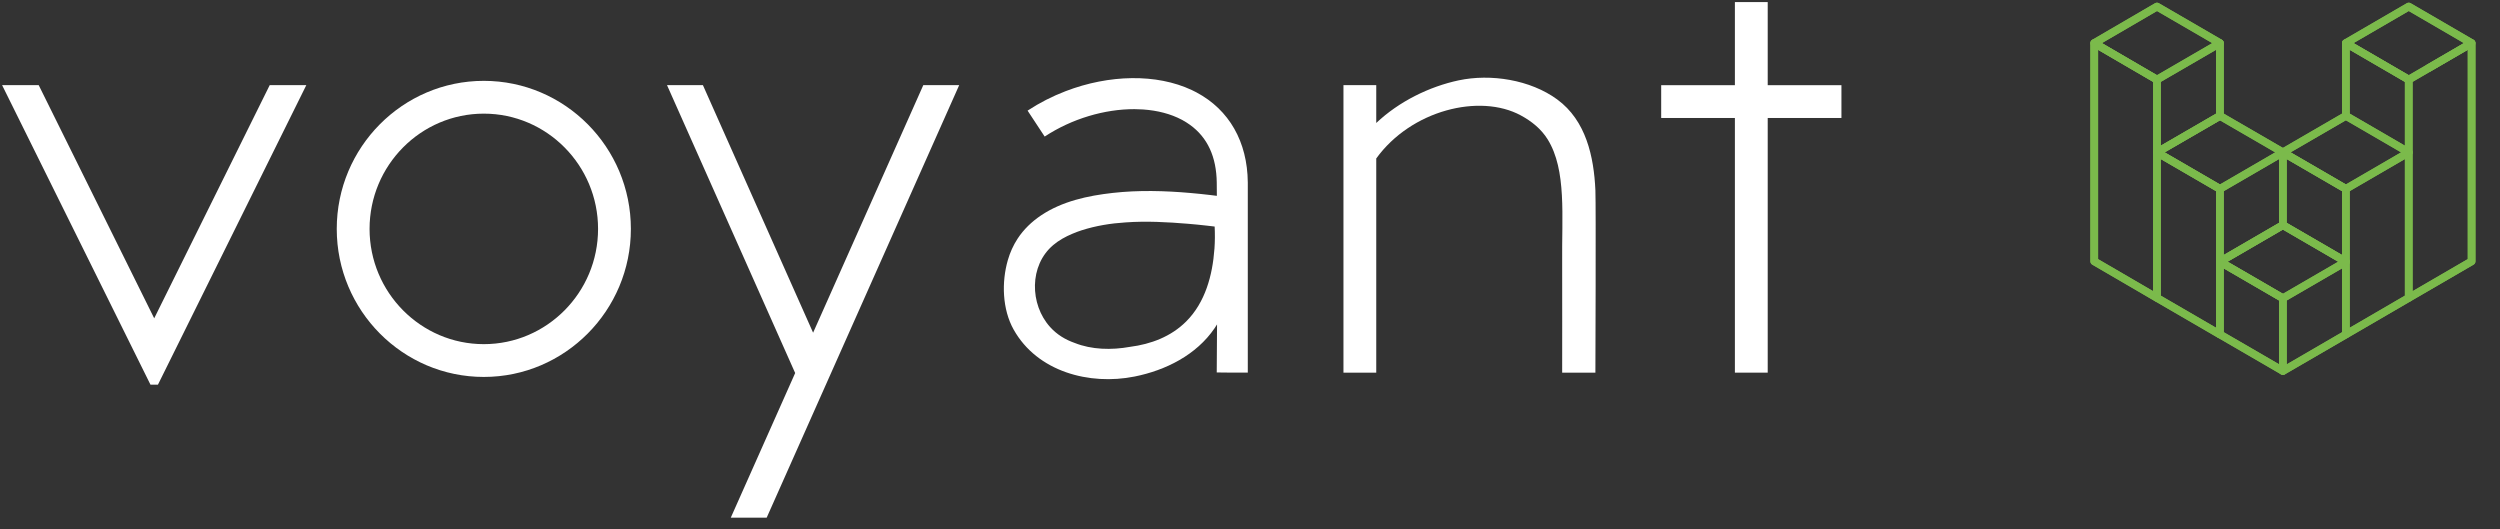 <?xml version="1.0" encoding="UTF-8"?><svg id="Layer_1" xmlns="http://www.w3.org/2000/svg" viewBox="0 0 1200 254"><rect x="0" y="0" width="1200" height="254" fill="#333333" stroke="none"/><defs><style>.cls-1{fill:#fff;}.cls-2{fill:none;stroke:#7bba4b;stroke-linecap:round;stroke-linejoin:round;stroke-width:3.7px;}</style></defs><g><path class="cls-1" d="M177.39,109.87c0-30.5,24.6-55.32,54.84-55.32s54.84,24.82,54.84,55.32-24.6,55.32-54.84,55.32-54.84-24.82-54.84-55.32m54.84-71.06c-38.92,0-70.59,31.88-70.59,71.06s31.67,71.06,70.59,71.06,70.59-31.88,70.59-71.06-31.67-71.06-70.59-71.06"/><polygon class="cls-1" points="883.89 48.76 883.89 40.89 848.5 40.89 848.5 1 832.75 1 832.75 40.89 797.37 40.89 797.37 48.76 797.37 56.63 832.75 56.63 832.75 178.87 848.5 178.87 848.5 56.63 883.89 56.63 883.89 48.76"/><path class="cls-1" d="M747.48,47.74c-12.96-9.48-31.92-12.44-47.32-9.17-14,2.98-28.61,10.1-39.56,20.46v-18.15h-15.74V178.87h15.74V76.06c16.78-23.19,49.66-31.33,69.38-20.67,5.2,2.81,9.79,6.5,12.9,11.51,9.16,14.78,6.72,36.91,6.96,59.49,.05,4.88,0,52.49,0,52.49h15.95s.31-80.51,0-87.53c-.72-16.13-4.48-33.47-18.31-43.6"/><polygon class="cls-1" points="368.01 248.47 370.72 242.39 398.85 179.19 460.42 40.85 443.19 40.85 390.29 159.7 337.39 40.85 320.16 40.85 381.68 179.06 381.62 179.19 366.56 213.02 350.78 248.47 368.01 248.47"/><path class="cls-1" d="M582.92,119.49c-.89,12.59-4.4,25.69-13.56,34.82-7.31,7.29-16.92,10.88-26.92,12.17-8.98,1.62-18.49,1.37-26.54-1.85-4.43-1.54-8.5-3.95-11.85-7.66-9.82-10.88-10.1-29.59,1.52-39.36,2.6-2.2,5.75-3.98,9.21-5.42,1.42-.61,2.9-1.16,4.41-1.65,6.91-2.21,13.99-3.34,21.14-3.79,9.94-.71,20-.16,29.91,.66,2.95,.25,5.89,.53,8.84,.87l3.95,.46c.17,3.48,.16,7.1-.1,10.75m-8.58-75.12c-.75-.4-1.52-.78-2.3-1.15-16.9-7.94-39.64-7.48-60.53,.53-6.34,2.43-12.5,5.55-18.28,9.35l2.37,3.6,5.83,8.85c13.13-8.64,28.88-13.19,43.04-13.16,.78,0,1.53,.05,2.3,.08,.63,.02,1.28,.02,1.9,.07,6.87,.48,13.24,2.1,18.59,4.94,.02,.01,.05,.02,.07,.03h0c.18,.1,.34,.2,.52,.3,9.43,5.24,14.77,13.76,15.93,25.4,.14,1.45,.24,2.93,.25,4.48,.02,2.11,.04,4.22,.05,6.31l-3.34-.41c-3.08-.36-6.16-.68-9.26-.95-12.42-1.09-24.97-1.43-37.38-.04-11.96,1.34-24.3,4-34.44,10.81-4.41,2.96-8.31,6.69-11.22,11.14-2.08,3.17-3.64,6.68-4.67,10.24-3.08,10.59-2.71,23.67,2.78,33.44,11.36,20.21,36.36,26.84,58.03,22.51,14.9-2.98,29.66-10.35,38.4-23.18,.41-.6,.81-1.22,1.19-1.84h0c-.06,13.6-.14,22.34-.15,23.06l7.45,.08h7.46V87.56c-.18-19.49-8.91-34.83-24.6-43.19"/><polygon class="cls-1" points="75.82 184.63 147.04 40.85 129.47 40.85 74.02 152.79 18.57 40.85 1 40.85 72.22 184.63 75.82 184.63"/></g><g><path class="cls-2" d="M1065.57,125.62v-.04l30.22-17.54-30.22,17.57,30.22,17.54h0s-30.22-17.54-30.22-17.54Zm60.44,0l-29.12-16.93,29.12,16.9v.04Zm39.76-92.96l20.58-11.97-30.16-17.54-30.18,17.54,30.18,17.54h0s-30.18-17.54-30.18-17.54V55.6h0l-30.22,17.53,30.22,17.54h0s-30.22-17.54-30.22-17.54h0l-30.22-17.51-30.22,17.51,30.22,17.55h0s-30.22-17.55-30.22-17.55l30.22-17.51V20.69h0s-30.22-17.54-30.22-17.54l-30.11,17.54,30.11,17.54h0s-30.11-17.54-30.11-17.54V125.44l30.11,17.54,30.22,17.56h0v-.02l30.22,17.54v.04l30.22-17.56,30.18-17.56,30.18-17.54V20.69l-20.59,11.97Z"/><polygon class="cls-2" points="1156.19 38.23 1156.19 73.13 1156.19 108.09 1156.19 142.98 1186.37 125.44 1186.37 90.51 1186.37 55.62 1186.37 20.69 1156.19 38.23"/><polygon class="cls-2" points="1126.01 20.69 1156.2 3.15 1186.36 20.69 1156.2 38.23 1126.01 20.69"/><polygon class="cls-2" points="1156.19 38.23 1156.19 73.13 1126.01 55.6 1126.01 20.69 1156.19 38.23"/><polygon class="cls-2" points="1095.79 73.13 1126.02 55.6 1156.2 73.13 1126.02 90.67 1095.79 73.13"/><polygon class="cls-2" points="1126.01 90.67 1126.01 125.59 1095.79 108.05 1095.79 73.13 1126.01 90.67"/><polygon class="cls-2" points="1065.57 125.62 1095.79 108.05 1126.02 125.62 1095.79 143.16 1065.57 125.62"/><polygon class="cls-2" points="1095.79 143.16 1095.79 178.05 1065.57 160.52 1065.57 125.62 1095.79 143.16"/><polygon class="cls-2" points="1126.01 160.54 1126.01 160.54 1126.01 125.62 1095.79 143.16 1095.79 178.05 1095.79 178.09 1126.01 160.54"/><polygon class="cls-2" points="1156.19 142.98 1156.19 142.98 1156.19 108.05 1156.19 73.13 1126.01 90.67 1126.01 125.59 1126.01 160.54 1156.19 142.98"/><polygon class="cls-2" points="1035.34 38.23 1035.34 73.13 1035.34 108.09 1035.34 142.98 1005.23 125.44 1005.23 90.51 1005.23 55.62 1005.23 20.69 1035.34 38.23"/><polygon class="cls-2" points="1065.57 20.69 1035.35 3.15 1005.24 20.69 1035.35 38.23 1065.57 20.69"/><polygon class="cls-2" points="1035.34 38.23 1035.34 73.13 1065.57 55.62 1065.57 20.69 1035.34 38.23"/><polygon class="cls-2" points="1095.79 73.13 1065.57 55.62 1035.35 73.13 1065.57 90.68 1095.79 73.13"/><polygon class="cls-2" points="1065.57 90.68 1065.57 125.59 1095.79 108.05 1095.79 73.13 1065.57 90.68"/><polygon class="cls-2" points="1035.34 142.98 1035.34 142.98 1035.34 108.05 1035.34 73.13 1065.57 90.68 1065.57 125.59 1065.57 160.54 1065.57 160.54 1035.34 142.98"/></g></svg>